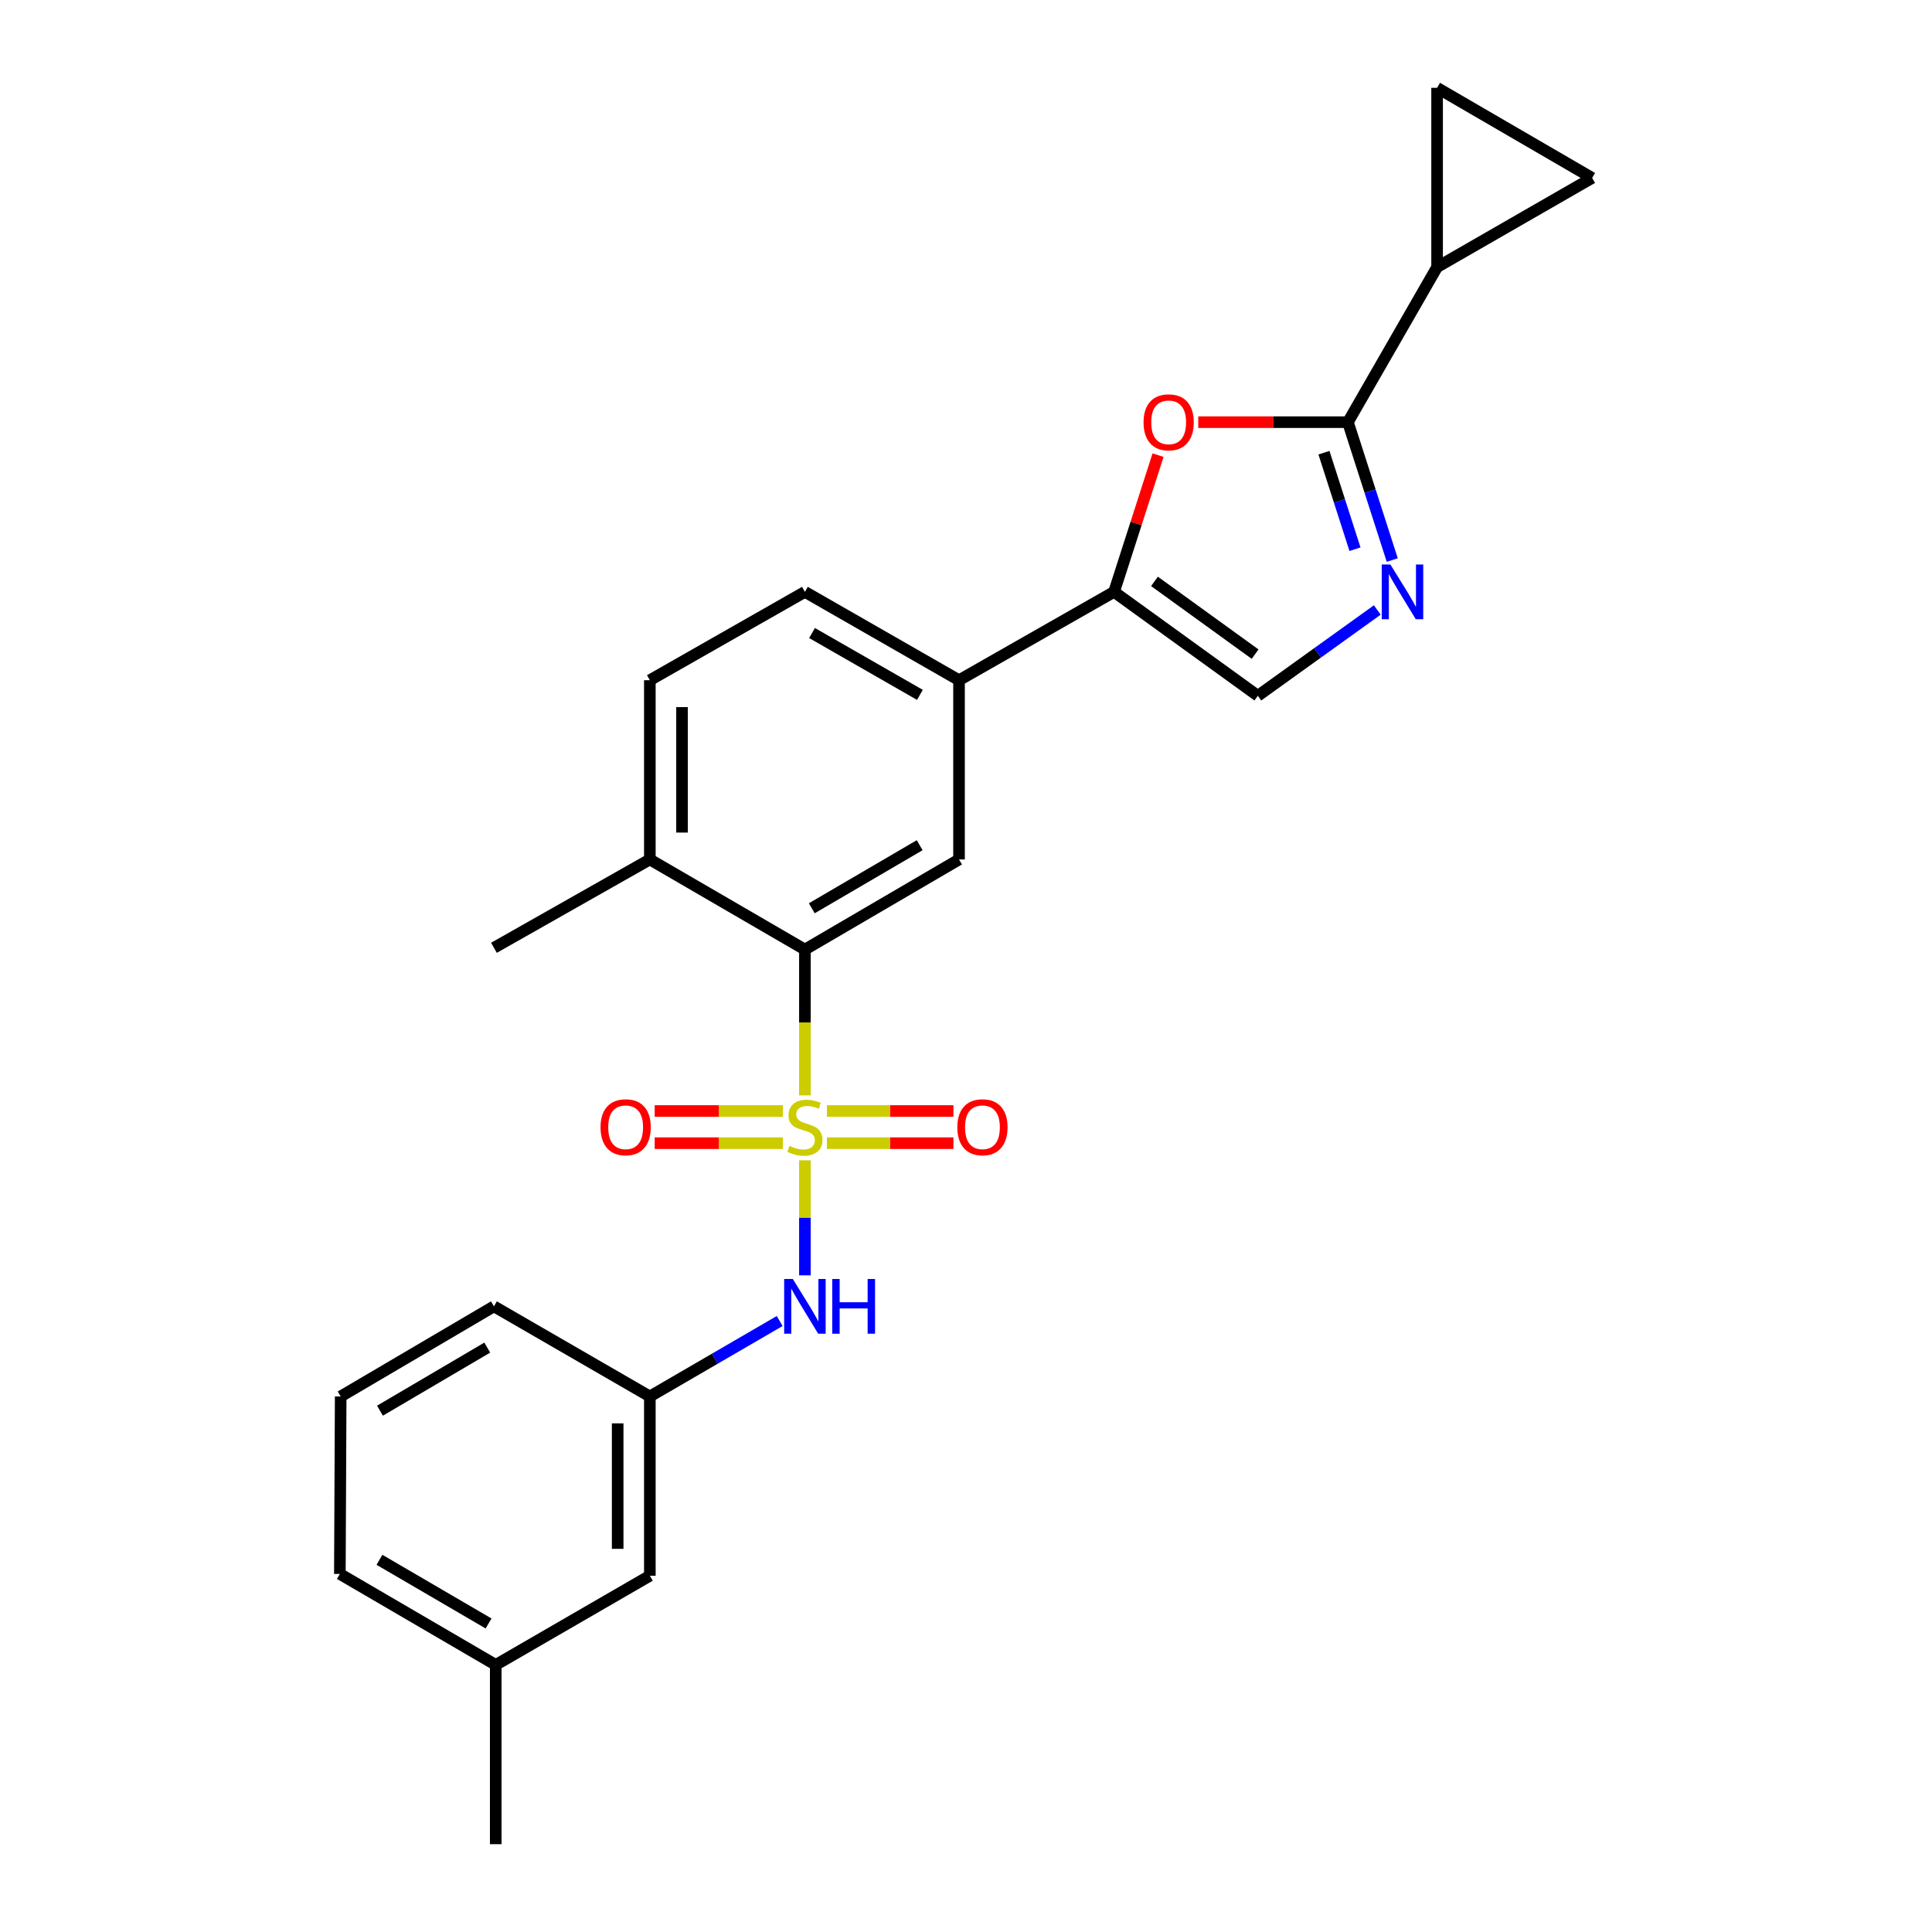 <?xml version='1.0' encoding='iso-8859-1'?>
<svg version='1.1' baseProfile='full'
              xmlns='http://www.w3.org/2000/svg'
                      xmlns:rdkit='http://www.rdkit.org/xml'
                      xmlns:xlink='http://www.w3.org/1999/xlink'
                  xml:space='preserve'
width='1000px' height='1000px' viewBox='0 0 1000 1000'>
<!-- END OF HEADER -->
<rect style='opacity:1.0;fill:#FFFFFF;stroke:none' width='1000' height='1000' x='0' y='0'> </rect>
<path class='bond-2' d='M 416.621,566.962 L 416.621,529.225' style='fill:none;fill-rule:evenodd;stroke:#CCCC00;stroke-width:6px;stroke-linecap:butt;stroke-linejoin:miter;stroke-opacity:1' />
<path class='bond-2' d='M 416.621,529.225 L 416.621,491.489' style='fill:none;fill-rule:evenodd;stroke:#000000;stroke-width:6px;stroke-linecap:butt;stroke-linejoin:miter;stroke-opacity:1' />
<path class='bond-5' d='M 416.621,600.578 L 416.621,630.347' style='fill:none;fill-rule:evenodd;stroke:#CCCC00;stroke-width:6px;stroke-linecap:butt;stroke-linejoin:miter;stroke-opacity:1' />
<path class='bond-5' d='M 416.621,630.347 L 416.621,660.116' style='fill:none;fill-rule:evenodd;stroke:#0000FF;stroke-width:6px;stroke-linecap:butt;stroke-linejoin:miter;stroke-opacity:1' />
<path class='bond-12' d='M 427.998,591.705 L 460.748,591.705' style='fill:none;fill-rule:evenodd;stroke:#CCCC00;stroke-width:6px;stroke-linecap:butt;stroke-linejoin:miter;stroke-opacity:1' />
<path class='bond-12' d='M 460.748,591.705 L 493.498,591.705' style='fill:none;fill-rule:evenodd;stroke:#FF0000;stroke-width:6px;stroke-linecap:butt;stroke-linejoin:miter;stroke-opacity:1' />
<path class='bond-12' d='M 427.998,575.053 L 460.748,575.053' style='fill:none;fill-rule:evenodd;stroke:#CCCC00;stroke-width:6px;stroke-linecap:butt;stroke-linejoin:miter;stroke-opacity:1' />
<path class='bond-12' d='M 460.748,575.053 L 493.498,575.053' style='fill:none;fill-rule:evenodd;stroke:#FF0000;stroke-width:6px;stroke-linecap:butt;stroke-linejoin:miter;stroke-opacity:1' />
<path class='bond-13' d='M 405.222,575.053 L 372.045,575.053' style='fill:none;fill-rule:evenodd;stroke:#CCCC00;stroke-width:6px;stroke-linecap:butt;stroke-linejoin:miter;stroke-opacity:1' />
<path class='bond-13' d='M 372.045,575.053 L 338.869,575.053' style='fill:none;fill-rule:evenodd;stroke:#FF0000;stroke-width:6px;stroke-linecap:butt;stroke-linejoin:miter;stroke-opacity:1' />
<path class='bond-13' d='M 405.222,591.705 L 372.045,591.705' style='fill:none;fill-rule:evenodd;stroke:#CCCC00;stroke-width:6px;stroke-linecap:butt;stroke-linejoin:miter;stroke-opacity:1' />
<path class='bond-13' d='M 372.045,591.705 L 338.869,591.705' style='fill:none;fill-rule:evenodd;stroke:#FF0000;stroke-width:6px;stroke-linecap:butt;stroke-linejoin:miter;stroke-opacity:1' />
<path class='bond-0' d='M 697.684,218.512 L 658.95,218.512' style='fill:none;fill-rule:evenodd;stroke:#000000;stroke-width:6px;stroke-linecap:butt;stroke-linejoin:miter;stroke-opacity:1' />
<path class='bond-0' d='M 658.95,218.512 L 620.216,218.512' style='fill:none;fill-rule:evenodd;stroke:#FF0000;stroke-width:6px;stroke-linecap:butt;stroke-linejoin:miter;stroke-opacity:1' />
<path class='bond-6' d='M 697.684,218.512 L 743.837,138.251' style='fill:none;fill-rule:evenodd;stroke:#000000;stroke-width:6px;stroke-linecap:butt;stroke-linejoin:miter;stroke-opacity:1' />
<path class='bond-27' d='M 697.684,218.512 L 709.158,254.198' style='fill:none;fill-rule:evenodd;stroke:#000000;stroke-width:6px;stroke-linecap:butt;stroke-linejoin:miter;stroke-opacity:1' />
<path class='bond-27' d='M 709.158,254.198 L 720.632,289.883' style='fill:none;fill-rule:evenodd;stroke:#0000FF;stroke-width:6px;stroke-linecap:butt;stroke-linejoin:miter;stroke-opacity:1' />
<path class='bond-27' d='M 685.273,234.315 L 693.305,259.295' style='fill:none;fill-rule:evenodd;stroke:#000000;stroke-width:6px;stroke-linecap:butt;stroke-linejoin:miter;stroke-opacity:1' />
<path class='bond-27' d='M 693.305,259.295 L 701.337,284.275' style='fill:none;fill-rule:evenodd;stroke:#0000FF;stroke-width:6px;stroke-linecap:butt;stroke-linejoin:miter;stroke-opacity:1' />
<path class='bond-1' d='M 712.882,315.722 L 681.966,337.933' style='fill:none;fill-rule:evenodd;stroke:#0000FF;stroke-width:6px;stroke-linecap:butt;stroke-linejoin:miter;stroke-opacity:1' />
<path class='bond-1' d='M 681.966,337.933 L 651.05,360.144' style='fill:none;fill-rule:evenodd;stroke:#000000;stroke-width:6px;stroke-linecap:butt;stroke-linejoin:miter;stroke-opacity:1' />
<path class='bond-8' d='M 416.621,491.489 L 496.392,444.855' style='fill:none;fill-rule:evenodd;stroke:#000000;stroke-width:6px;stroke-linecap:butt;stroke-linejoin:miter;stroke-opacity:1' />
<path class='bond-8' d='M 420.183,470.119 L 476.023,437.475' style='fill:none;fill-rule:evenodd;stroke:#000000;stroke-width:6px;stroke-linecap:butt;stroke-linejoin:miter;stroke-opacity:1' />
<path class='bond-14' d='M 416.621,491.489 L 336.36,444.855' style='fill:none;fill-rule:evenodd;stroke:#000000;stroke-width:6px;stroke-linecap:butt;stroke-linejoin:miter;stroke-opacity:1' />
<path class='bond-3' d='M 599.407,235.579 L 588.026,270.964' style='fill:none;fill-rule:evenodd;stroke:#FF0000;stroke-width:6px;stroke-linecap:butt;stroke-linejoin:miter;stroke-opacity:1' />
<path class='bond-3' d='M 588.026,270.964 L 576.644,306.35' style='fill:none;fill-rule:evenodd;stroke:#000000;stroke-width:6px;stroke-linecap:butt;stroke-linejoin:miter;stroke-opacity:1' />
<path class='bond-4' d='M 576.644,306.35 L 496.392,352.077' style='fill:none;fill-rule:evenodd;stroke:#000000;stroke-width:6px;stroke-linecap:butt;stroke-linejoin:miter;stroke-opacity:1' />
<path class='bond-7' d='M 576.644,306.35 L 651.05,360.144' style='fill:none;fill-rule:evenodd;stroke:#000000;stroke-width:6px;stroke-linecap:butt;stroke-linejoin:miter;stroke-opacity:1' />
<path class='bond-7' d='M 597.561,300.925 L 649.645,338.581' style='fill:none;fill-rule:evenodd;stroke:#000000;stroke-width:6px;stroke-linecap:butt;stroke-linejoin:miter;stroke-opacity:1' />
<path class='bond-15' d='M 403.56,683.756 L 369.96,703.283' style='fill:none;fill-rule:evenodd;stroke:#0000FF;stroke-width:6px;stroke-linecap:butt;stroke-linejoin:miter;stroke-opacity:1' />
<path class='bond-15' d='M 369.96,703.283 L 336.36,722.809' style='fill:none;fill-rule:evenodd;stroke:#000000;stroke-width:6px;stroke-linecap:butt;stroke-linejoin:miter;stroke-opacity:1' />
<path class='bond-10' d='M 743.837,138.251 L 743.837,45.455' style='fill:none;fill-rule:evenodd;stroke:#000000;stroke-width:6px;stroke-linecap:butt;stroke-linejoin:miter;stroke-opacity:1' />
<path class='bond-11' d='M 743.837,138.251 L 824.089,92.098' style='fill:none;fill-rule:evenodd;stroke:#000000;stroke-width:6px;stroke-linecap:butt;stroke-linejoin:miter;stroke-opacity:1' />
<path class='bond-9' d='M 496.392,444.855 L 496.392,352.077' style='fill:none;fill-rule:evenodd;stroke:#000000;stroke-width:6px;stroke-linecap:butt;stroke-linejoin:miter;stroke-opacity:1' />
<path class='bond-25' d='M 496.392,352.077 L 416.621,306.35' style='fill:none;fill-rule:evenodd;stroke:#000000;stroke-width:6px;stroke-linecap:butt;stroke-linejoin:miter;stroke-opacity:1' />
<path class='bond-25' d='M 476.145,359.665 L 420.306,327.655' style='fill:none;fill-rule:evenodd;stroke:#000000;stroke-width:6px;stroke-linecap:butt;stroke-linejoin:miter;stroke-opacity:1' />
<path class='bond-28' d='M 743.837,45.455 L 824.089,92.098' style='fill:none;fill-rule:evenodd;stroke:#000000;stroke-width:6px;stroke-linecap:butt;stroke-linejoin:miter;stroke-opacity:1' />
<path class='bond-17' d='M 336.36,444.855 L 336.36,352.077' style='fill:none;fill-rule:evenodd;stroke:#000000;stroke-width:6px;stroke-linecap:butt;stroke-linejoin:miter;stroke-opacity:1' />
<path class='bond-17' d='M 353.012,430.938 L 353.012,365.994' style='fill:none;fill-rule:evenodd;stroke:#000000;stroke-width:6px;stroke-linecap:butt;stroke-linejoin:miter;stroke-opacity:1' />
<path class='bond-22' d='M 336.36,444.855 L 255.664,490.583' style='fill:none;fill-rule:evenodd;stroke:#000000;stroke-width:6px;stroke-linecap:butt;stroke-linejoin:miter;stroke-opacity:1' />
<path class='bond-18' d='M 336.36,722.809 L 336.36,815.596' style='fill:none;fill-rule:evenodd;stroke:#000000;stroke-width:6px;stroke-linecap:butt;stroke-linejoin:miter;stroke-opacity:1' />
<path class='bond-18' d='M 319.708,736.727 L 319.708,801.678' style='fill:none;fill-rule:evenodd;stroke:#000000;stroke-width:6px;stroke-linecap:butt;stroke-linejoin:miter;stroke-opacity:1' />
<path class='bond-21' d='M 336.36,722.809 L 255.664,676.166' style='fill:none;fill-rule:evenodd;stroke:#000000;stroke-width:6px;stroke-linecap:butt;stroke-linejoin:miter;stroke-opacity:1' />
<path class='bond-16' d='M 416.621,306.35 L 336.36,352.077' style='fill:none;fill-rule:evenodd;stroke:#000000;stroke-width:6px;stroke-linecap:butt;stroke-linejoin:miter;stroke-opacity:1' />
<path class='bond-19' d='M 336.36,815.596 L 256.589,861.749' style='fill:none;fill-rule:evenodd;stroke:#000000;stroke-width:6px;stroke-linecap:butt;stroke-linejoin:miter;stroke-opacity:1' />
<path class='bond-24' d='M 256.589,861.749 L 256.589,954.545' style='fill:none;fill-rule:evenodd;stroke:#000000;stroke-width:6px;stroke-linecap:butt;stroke-linejoin:miter;stroke-opacity:1' />
<path class='bond-26' d='M 256.589,861.749 L 175.911,814.671' style='fill:none;fill-rule:evenodd;stroke:#000000;stroke-width:6px;stroke-linecap:butt;stroke-linejoin:miter;stroke-opacity:1' />
<path class='bond-26' d='M 252.88,840.305 L 196.406,807.351' style='fill:none;fill-rule:evenodd;stroke:#000000;stroke-width:6px;stroke-linecap:butt;stroke-linejoin:miter;stroke-opacity:1' />
<path class='bond-20' d='M 176.337,722.809 L 255.664,676.166' style='fill:none;fill-rule:evenodd;stroke:#000000;stroke-width:6px;stroke-linecap:butt;stroke-linejoin:miter;stroke-opacity:1' />
<path class='bond-20' d='M 196.676,730.167 L 252.205,697.517' style='fill:none;fill-rule:evenodd;stroke:#000000;stroke-width:6px;stroke-linecap:butt;stroke-linejoin:miter;stroke-opacity:1' />
<path class='bond-23' d='M 176.337,722.809 L 175.911,814.671' style='fill:none;fill-rule:evenodd;stroke:#000000;stroke-width:6px;stroke-linecap:butt;stroke-linejoin:miter;stroke-opacity:1' />
<path  class='atom-0' d='M 408.621 593.099
Q 408.941 593.219, 410.261 593.779
Q 411.581 594.339, 413.021 594.699
Q 414.501 595.019, 415.941 595.019
Q 418.621 595.019, 420.181 593.739
Q 421.741 592.419, 421.741 590.139
Q 421.741 588.579, 420.941 587.619
Q 420.181 586.659, 418.981 586.139
Q 417.781 585.619, 415.781 585.019
Q 413.261 584.259, 411.741 583.539
Q 410.261 582.819, 409.181 581.299
Q 408.141 579.779, 408.141 577.219
Q 408.141 573.659, 410.541 571.459
Q 412.981 569.259, 417.781 569.259
Q 421.061 569.259, 424.781 570.819
L 423.861 573.899
Q 420.461 572.499, 417.901 572.499
Q 415.141 572.499, 413.621 573.659
Q 412.101 574.779, 412.141 576.739
Q 412.141 578.259, 412.901 579.179
Q 413.701 580.099, 414.821 580.619
Q 415.981 581.139, 417.901 581.739
Q 420.461 582.539, 421.981 583.339
Q 423.501 584.139, 424.581 585.779
Q 425.701 587.379, 425.701 590.139
Q 425.701 594.059, 423.061 596.179
Q 420.461 598.259, 416.101 598.259
Q 413.581 598.259, 411.661 597.699
Q 409.781 597.179, 407.541 596.259
L 408.621 593.099
' fill='#CCCC00'/>
<path  class='atom-2' d='M 719.667 292.19
L 728.947 307.19
Q 729.867 308.67, 731.347 311.35
Q 732.827 314.03, 732.907 314.19
L 732.907 292.19
L 736.667 292.19
L 736.667 320.51
L 732.787 320.51
L 722.827 304.11
Q 721.667 302.19, 720.427 299.99
Q 719.227 297.79, 718.867 297.11
L 718.867 320.51
L 715.187 320.51
L 715.187 292.19
L 719.667 292.19
' fill='#0000FF'/>
<path  class='atom-4' d='M 591.897 218.592
Q 591.897 211.792, 595.257 207.992
Q 598.617 204.192, 604.897 204.192
Q 611.177 204.192, 614.537 207.992
Q 617.897 211.792, 617.897 218.592
Q 617.897 225.472, 614.497 229.392
Q 611.097 233.272, 604.897 233.272
Q 598.657 233.272, 595.257 229.392
Q 591.897 225.512, 591.897 218.592
M 604.897 230.072
Q 609.217 230.072, 611.537 227.192
Q 613.897 224.272, 613.897 218.592
Q 613.897 213.032, 611.537 210.232
Q 609.217 207.392, 604.897 207.392
Q 600.577 207.392, 598.217 210.192
Q 595.897 212.992, 595.897 218.592
Q 595.897 224.312, 598.217 227.192
Q 600.577 230.072, 604.897 230.072
' fill='#FF0000'/>
<path  class='atom-6' d='M 410.361 662.006
L 419.641 677.006
Q 420.561 678.486, 422.041 681.166
Q 423.521 683.846, 423.601 684.006
L 423.601 662.006
L 427.361 662.006
L 427.361 690.326
L 423.481 690.326
L 413.521 673.926
Q 412.361 672.006, 411.121 669.806
Q 409.921 667.606, 409.561 666.926
L 409.561 690.326
L 405.881 690.326
L 405.881 662.006
L 410.361 662.006
' fill='#0000FF'/>
<path  class='atom-6' d='M 430.761 662.006
L 434.601 662.006
L 434.601 674.046
L 449.081 674.046
L 449.081 662.006
L 452.921 662.006
L 452.921 690.326
L 449.081 690.326
L 449.081 677.246
L 434.601 677.246
L 434.601 690.326
L 430.761 690.326
L 430.761 662.006
' fill='#0000FF'/>
<path  class='atom-13' d='M 495.511 583.459
Q 495.511 576.659, 498.871 572.859
Q 502.231 569.059, 508.511 569.059
Q 514.791 569.059, 518.151 572.859
Q 521.511 576.659, 521.511 583.459
Q 521.511 590.339, 518.111 594.259
Q 514.711 598.139, 508.511 598.139
Q 502.271 598.139, 498.871 594.259
Q 495.511 590.379, 495.511 583.459
M 508.511 594.939
Q 512.831 594.939, 515.151 592.059
Q 517.511 589.139, 517.511 583.459
Q 517.511 577.899, 515.151 575.099
Q 512.831 572.259, 508.511 572.259
Q 504.191 572.259, 501.831 575.059
Q 499.511 577.859, 499.511 583.459
Q 499.511 589.179, 501.831 592.059
Q 504.191 594.939, 508.511 594.939
' fill='#FF0000'/>
<path  class='atom-14' d='M 310.834 583.459
Q 310.834 576.659, 314.194 572.859
Q 317.554 569.059, 323.834 569.059
Q 330.114 569.059, 333.474 572.859
Q 336.834 576.659, 336.834 583.459
Q 336.834 590.339, 333.434 594.259
Q 330.034 598.139, 323.834 598.139
Q 317.594 598.139, 314.194 594.259
Q 310.834 590.379, 310.834 583.459
M 323.834 594.939
Q 328.154 594.939, 330.474 592.059
Q 332.834 589.139, 332.834 583.459
Q 332.834 577.899, 330.474 575.099
Q 328.154 572.259, 323.834 572.259
Q 319.514 572.259, 317.154 575.059
Q 314.834 577.859, 314.834 583.459
Q 314.834 589.179, 317.154 592.059
Q 319.514 594.939, 323.834 594.939
' fill='#FF0000'/>
</svg>
